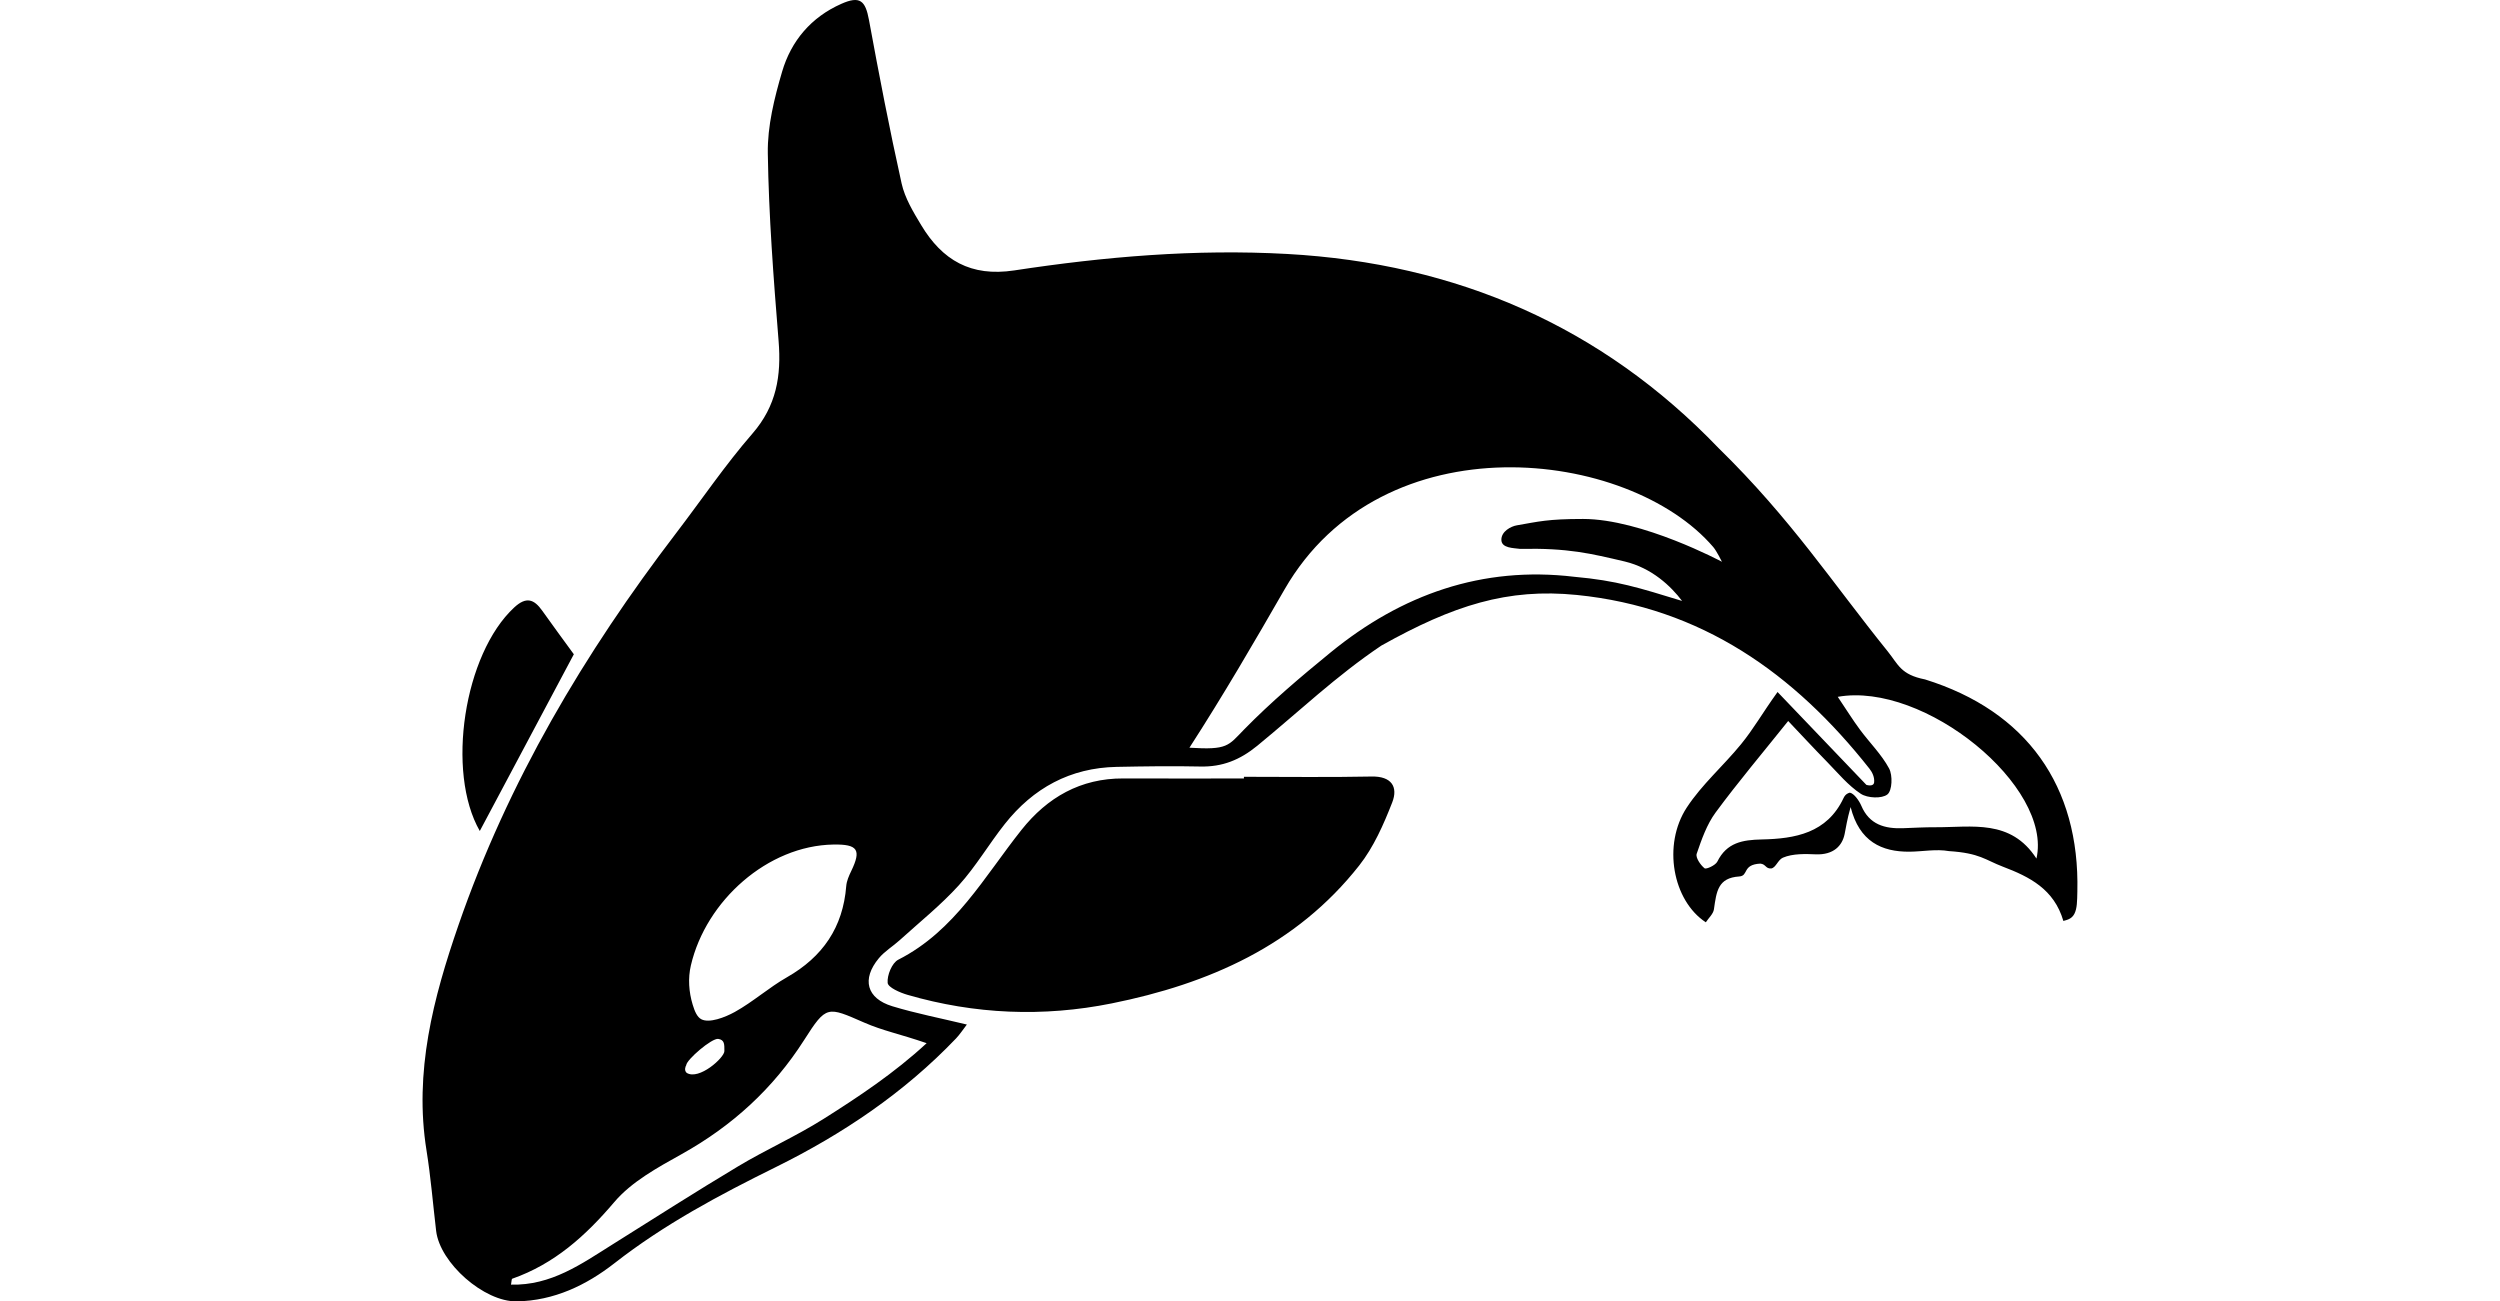 <?xml version="1.0" encoding="UTF-8"?>
<svg xmlns="http://www.w3.org/2000/svg" width="146" height="76" viewBox="0 0 146 76" fill="none">
  <path d="M80.1 45.349C77.616 45.4 75.13 45.365 72.645 45.365V45.463C70.297 45.463 67.948 45.471 65.599 45.461C63.105 45.451 61.167 46.565 59.657 48.463C57.48 51.2 55.772 54.364 52.46 56.046C52.093 56.232 51.799 56.956 51.839 57.398C51.863 57.669 52.56 57.971 53.001 58.099C56.93 59.239 60.921 59.405 64.922 58.599C70.589 57.457 75.698 55.22 79.379 50.543C80.223 49.471 80.803 48.149 81.305 46.864C81.659 45.956 81.269 45.325 80.1 45.349ZM33.512 38.209C32.926 37.401 32.288 36.544 31.671 35.671C31.186 34.984 30.73 34.829 30.031 35.475C27.093 38.195 26.041 45.083 28.02 48.53L33.512 38.209ZM112.424 39.679C110.999 39.4 110.862 38.809 110.244 38.042C107.012 34.037 104.611 30.323 100.371 26.175C93.546 19.058 85.065 15.38 75.168 14.831C69.797 14.534 64.503 14.99 59.228 15.793C56.692 16.178 55.028 15.19 53.802 13.154C53.339 12.385 52.845 11.572 52.654 10.714C51.949 7.549 51.335 4.362 50.749 1.171C50.538 0.017 50.21 -0.251 49.138 0.222C47.372 1.002 46.203 2.389 45.676 4.182C45.222 5.727 44.815 7.365 44.84 8.954C44.896 12.61 45.175 16.267 45.47 19.914C45.635 21.943 45.348 23.703 43.943 25.32C42.345 27.16 40.97 29.193 39.487 31.133C34.128 38.145 29.666 45.656 26.773 54.033C25.302 58.291 24.172 62.601 24.908 67.184C25.158 68.74 25.284 70.316 25.47 71.882C25.692 73.767 28.276 76.031 30.174 76C32.352 75.964 34.239 75.057 35.886 73.771C38.794 71.499 42.005 69.789 45.292 68.166C49.206 66.233 52.8 63.821 55.835 60.642C56.058 60.407 56.236 60.129 56.465 59.833C54.916 59.46 53.493 59.184 52.113 58.765C50.609 58.309 50.31 57.183 51.324 55.961C51.663 55.552 52.148 55.265 52.547 54.902C53.71 53.847 54.948 52.857 55.998 51.698C56.994 50.598 57.755 49.288 58.681 48.12C60.342 46.022 62.502 44.839 65.213 44.786C66.841 44.754 68.471 44.728 70.099 44.765C71.386 44.794 72.414 44.381 73.427 43.551C75.905 41.52 78.019 39.486 80.673 37.701C84.883 35.347 88.042 34.339 92.09 34.746C99.36 35.477 104.786 39.325 109.18 44.896C109.342 45.101 109.479 45.388 109.45 45.682C109.42 45.977 108.995 45.835 108.995 45.835C108.995 45.835 105.465 42.141 103.809 40.413C102.899 41.679 102.425 42.546 101.673 43.467C100.647 44.723 99.388 45.815 98.508 47.159C97.079 49.341 97.688 52.597 99.62 53.863C99.784 53.61 100.056 53.373 100.094 53.102C100.243 52.056 100.328 51.267 101.57 51.186C102.133 51.149 101.73 50.493 102.799 50.435C103.132 50.461 103.106 50.743 103.44 50.718C103.709 50.679 103.829 50.216 104.12 50.089C104.697 49.839 105.464 49.87 106.033 49.893C107.086 49.937 107.589 49.384 107.726 48.708C107.817 48.263 107.858 47.913 108.076 47.131C108.581 49.145 109.891 49.753 111.518 49.739C112.287 49.732 113.078 49.572 113.819 49.705C115.625 49.82 115.945 50.225 116.963 50.612C118.532 51.208 119.958 51.926 120.5 53.783C120.66 53.733 120.975 53.693 121.141 53.373C121.308 53.052 121.304 52.617 121.317 52.071C121.466 45.898 118.349 41.524 112.424 39.679ZM48.67 49.321C50.097 49.298 50.312 49.625 49.712 50.869C49.578 51.145 49.444 51.449 49.42 51.749C49.23 54.158 48.047 55.881 45.957 57.073C44.901 57.675 43.975 58.509 42.913 59.098C42.33 59.42 41.422 59.766 40.959 59.525C40.709 59.396 40.569 59.056 40.452 58.671C40.228 57.929 40.171 57.135 40.347 56.38C41.23 52.593 44.838 49.384 48.67 49.321ZM40.075 62.21C40.09 61.888 41.573 60.612 41.949 60.672C42.324 60.733 42.303 60.998 42.304 61.384C42.306 61.77 40.82 63.101 40.105 62.657C39.938 62.514 40.033 62.272 40.075 62.21ZM54.116 60.922C52.231 62.666 50.126 64.063 48.08 65.354C46.481 66.361 44.737 67.137 43.114 68.109C40.641 69.589 38.214 71.143 35.772 72.674C33.953 73.816 32.184 75.083 29.843 75.023C29.88 74.829 29.875 74.691 29.913 74.678C32.376 73.813 34.192 72.181 35.873 70.203C36.887 69.008 38.408 68.183 39.816 67.397C42.761 65.753 45.148 63.583 46.966 60.731C48.263 58.696 48.314 58.778 50.465 59.717C51.571 60.201 52.52 60.373 54.116 60.922ZM88.775 32.055C91.598 31.997 92.891 32.325 94.892 32.793C96.478 33.177 97.586 34.238 98.234 35.095C95.709 34.323 94.432 33.907 91.933 33.684C86.561 33.043 81.846 34.72 77.711 38.099C75.962 39.528 74.228 40.995 72.652 42.606C71.721 43.558 71.702 43.807 69.463 43.666C71.443 40.601 73.249 37.497 75.017 34.423C80.738 24.479 95.114 26.182 100.055 31.948C100.256 32.184 100.562 32.808 100.562 32.808C100.562 32.808 95.887 30.307 92.449 30.307C90.378 30.307 89.859 30.46 88.578 30.68C88.24 30.738 87.676 31.031 87.68 31.526C87.685 32.02 88.393 32.001 88.775 32.055ZM118.929 50.141C117.428 47.817 115.16 48.32 113.036 48.311C112.404 48.308 111.771 48.344 111.138 48.367C110.069 48.406 109.167 48.156 108.701 47.056C108.581 46.773 108.28 46.336 108.03 46.291C107.786 46.358 107.705 46.517 107.662 46.609C106.698 48.659 104.828 48.983 102.887 49.024C101.764 49.048 100.844 49.204 100.292 50.318C100.185 50.535 99.639 50.783 99.545 50.707C99.305 50.515 99.011 50.079 99.087 49.859C99.373 49.024 99.677 48.148 100.193 47.448C101.502 45.672 102.929 43.982 104.43 42.106C105.138 42.852 105.914 43.69 106.711 44.505C107.342 45.15 107.93 45.871 108.67 46.357C109.06 46.613 109.903 46.652 110.226 46.394C110.505 46.172 110.54 45.281 110.323 44.878C109.881 44.055 109.183 43.372 108.62 42.61C108.2 42.042 107.825 41.44 107.325 40.695C112.38 39.793 119.888 45.932 118.929 50.141Z" fill="black"></path>
</svg>
